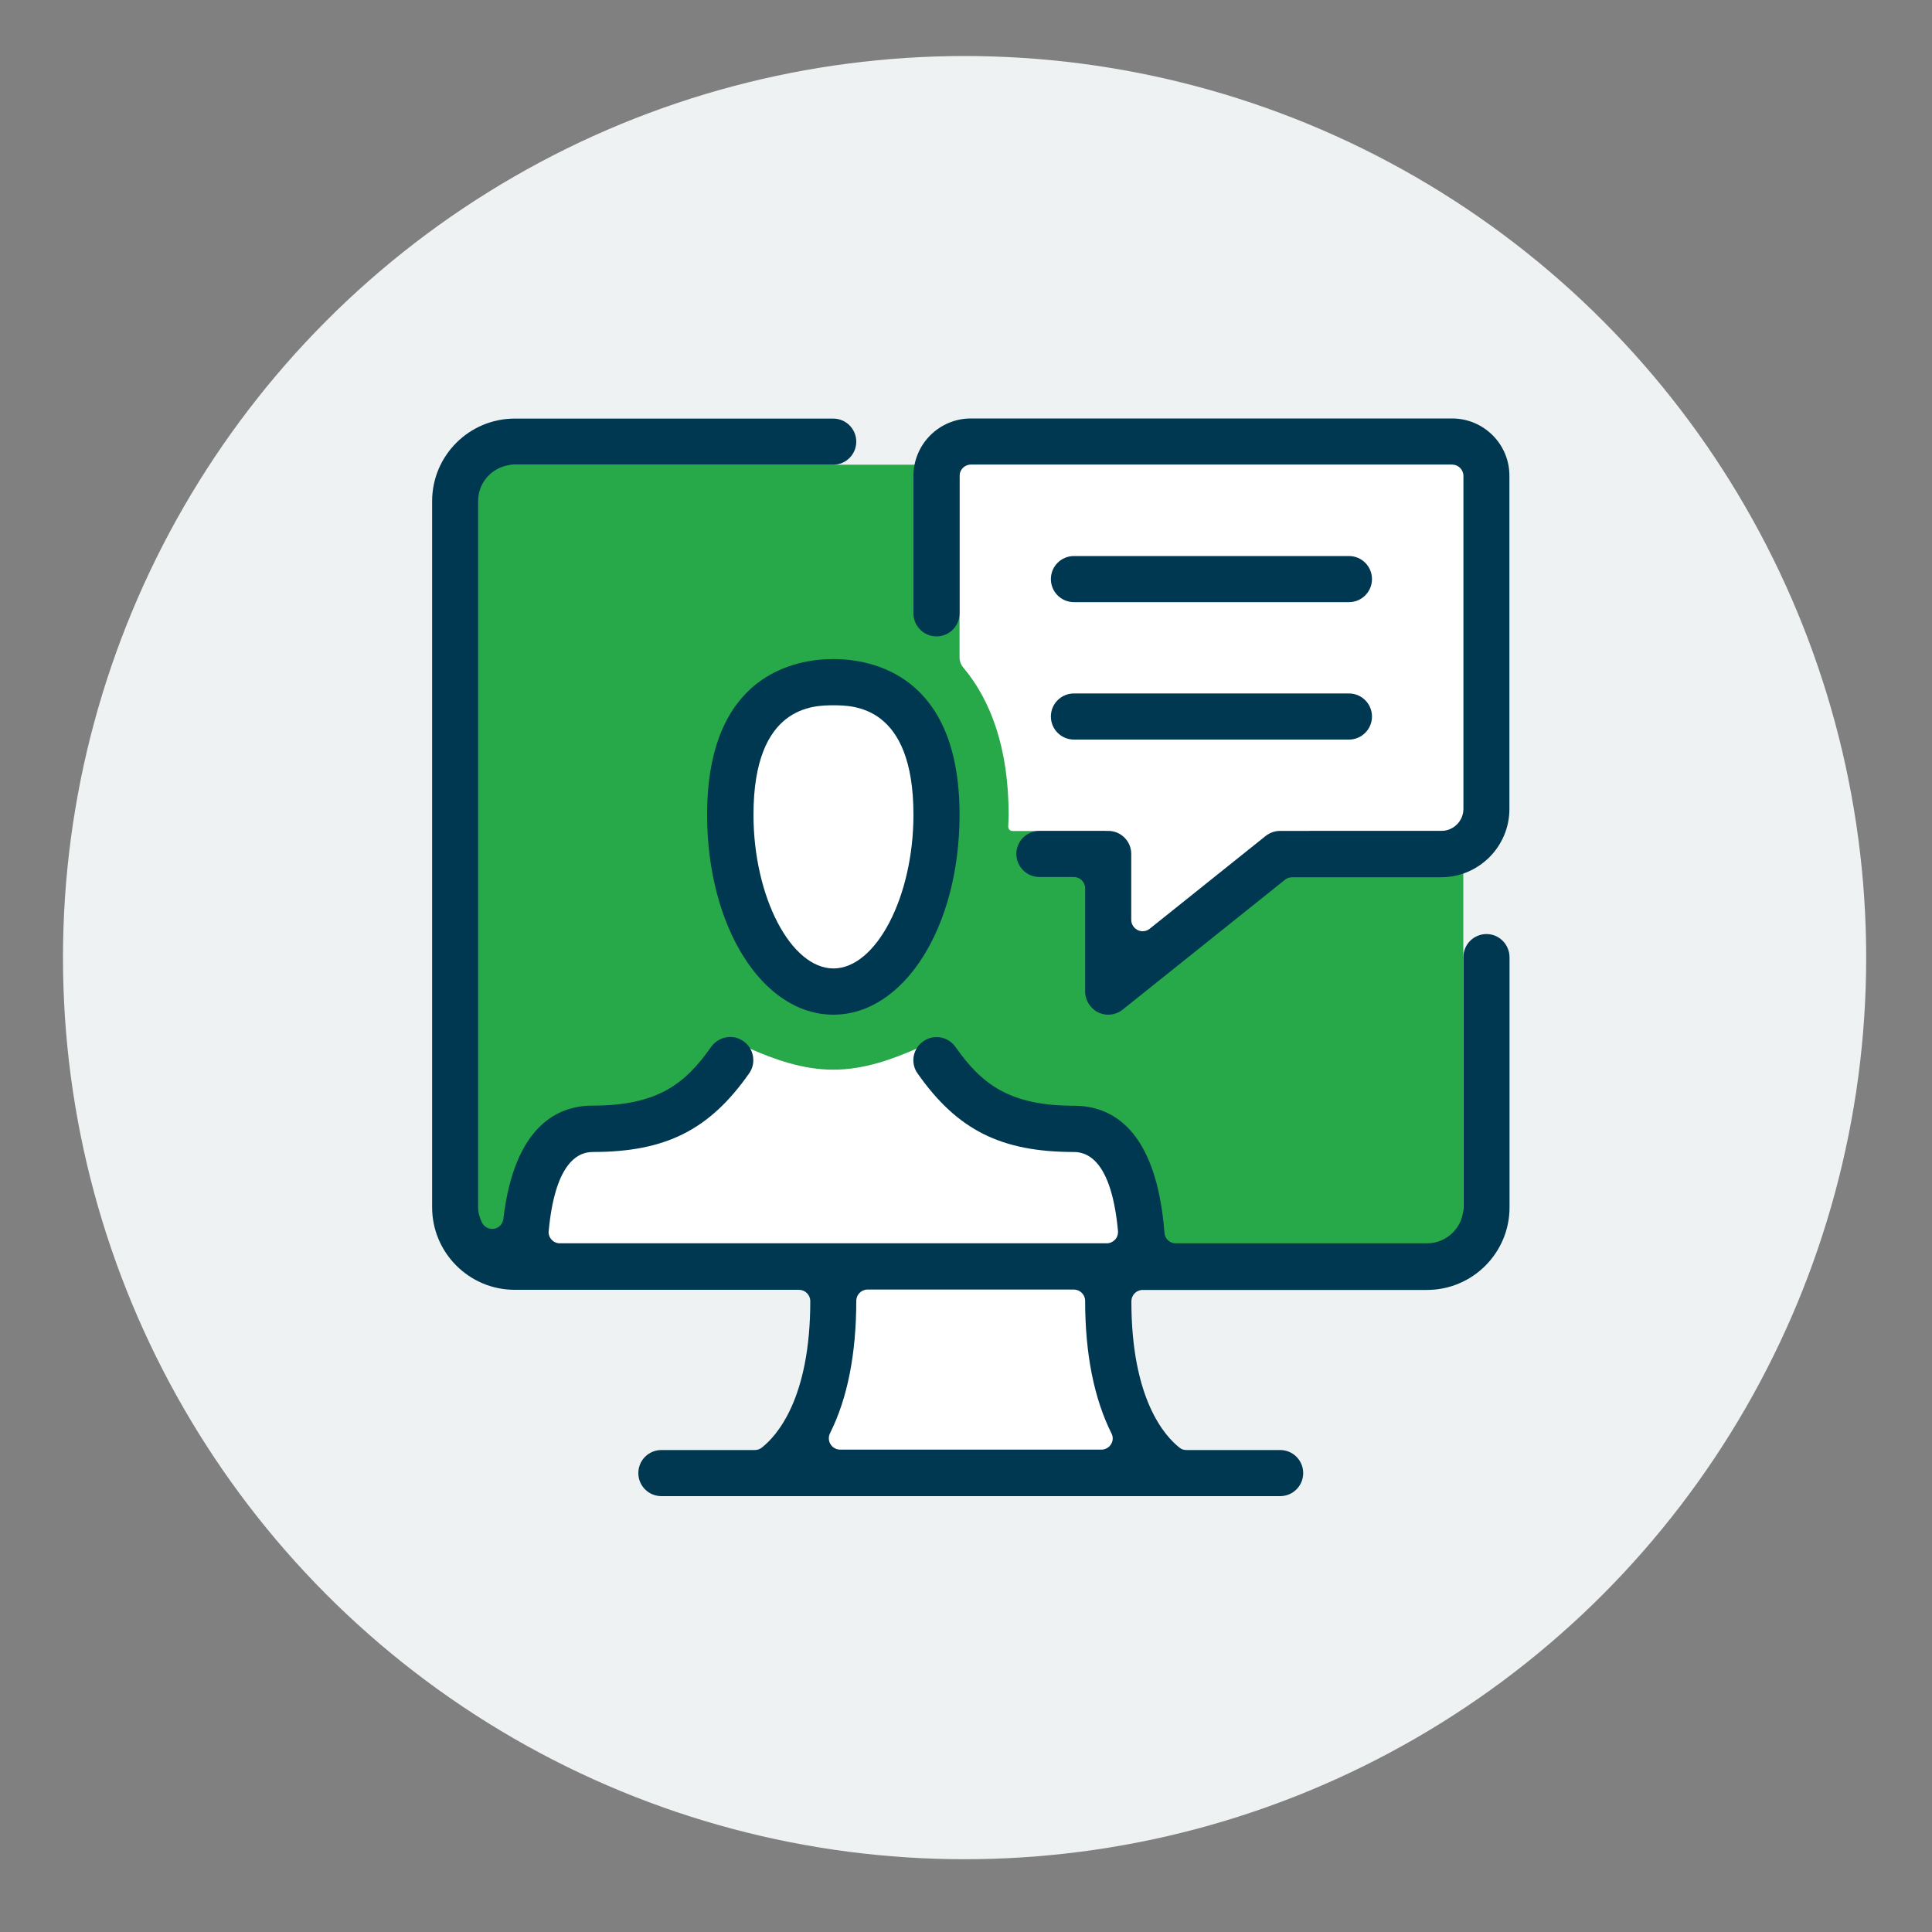 <?xml version="1.0" encoding="utf-8"?>
<!-- Generator: Adobe Illustrator 26.4.1, SVG Export Plug-In . SVG Version: 6.00 Build 0)  -->
<svg version="1.1" id="Layer_1" xmlns="http://www.w3.org/2000/svg" xmlns:xlink="http://www.w3.org/1999/xlink" x="0px" y="0px"
	 viewBox="0 0 150 150" style="enable-background:new 0 0 150 150;" xml:space="preserve">
<rect x="0" y="0" width="150" height="150" fill="#808080" stroke="none"/>
<style type="text/css">
	.st0{fill:#EFF2F2;}
	.st1{fill:#FFFFFF;}
	.st2{fill:#28A949;}
	.st3{fill:#003751;}
</style>
<circle class="st0" cx="74.89" cy="74.35" r="70"/>
<g>
	<rect x="63.54" y="98.87" class="st1" width="23.7" height="14.67"/>
	<rect x="36.22" y="36.08" class="st2" width="77.39" height="60.46"/>
	<path class="st1" d="M84.87,86.54h-7.99l-5.2-5.2h-0.35c-2.01,0.9-4.25,1.71-6.63,1.71c-2.36,0-4.57-0.79-6.56-1.67l-6.72,4.72
		l-8.2,2.14l-3.27,10.04h48.83L84.87,86.54z"/>
	<path class="st1" d="M72.97,64.97c0,6.64-3.7,12.02-8.27,12.02c-4.57,0-8.27-5.38-8.27-12.02c0-6.64,3.7-12.02,8.27-12.02
		C69.27,52.96,72.97,58.34,72.97,64.97z"/>
	<polygon class="st1" points="93.25,72.91 85.85,72.91 85.85,62.72 103.41,62.72 	"/>
	<path class="st1" d="M113.85,34.23H75.76c-0.69,0-1.26,0.56-1.26,1.26v15.56c0,0.29,0.11,0.57,0.3,0.79
		c2.11,2.52,3.51,6.22,3.51,11.42c0,0.29-0.02,0.57-0.03,0.86l0,0c0,0-0.06,0.4,0.38,0.4h35.2c0.69,0,1.26-0.56,1.26-1.26V35.49
		C115.11,34.8,114.55,34.23,113.85,34.23z"/>
	<g>
		<path class="st3" d="M115.41,72.52c-0.99,0-1.79,0.8-1.79,1.79v19.4c0,1.56-1.27,2.82-2.82,2.82H91.28
			c-0.46,0-0.84-0.35-0.87-0.81c-0.64-8.16-4.17-9.87-7.02-9.87c-5.02,0-7.18-1.68-9.21-4.57c-0.34-0.48-0.88-0.76-1.47-0.76
			c-0.37,0-0.72,0.11-1.03,0.33c-0.39,0.27-0.65,0.68-0.74,1.15c-0.08,0.47,0.02,0.95,0.3,1.34c3.08,4.39,6.48,6.1,12.14,6.1
			c1.3,0,2.95,1.06,3.42,6.13c0.02,0.25-0.06,0.49-0.22,0.67c-0.17,0.18-0.4,0.29-0.65,0.29H43.47c-0.25,0-0.48-0.1-0.65-0.29
			c-0.17-0.18-0.25-0.43-0.22-0.67c0.48-5.07,2.12-6.13,3.42-6.13c5.66,0,9.06-1.71,12.14-6.1c0.28-0.39,0.38-0.87,0.3-1.34
			c-0.08-0.47-0.34-0.88-0.74-1.16c-0.3-0.21-0.66-0.33-1.03-0.33c-0.58,0-1.13,0.29-1.47,0.76c-2.03,2.9-4.19,4.57-9.21,4.57
			c-2.68,0-6.07,1.53-6.93,8.8c-0.05,0.39-0.34,0.7-0.72,0.76c-0.05,0.01-0.1,0.01-0.15,0.01c-0.33,0-0.64-0.19-0.79-0.49
			c-0.2-0.41-0.3-0.81-0.3-1.22V38.9c0-1.56,1.27-2.82,2.82-2.82h24.75c0.99,0,1.79-0.8,1.79-1.79c0-0.99-0.8-1.79-1.79-1.79H39.96
			c-3.53,0-6.41,2.87-6.41,6.41v54.82c0,3.53,2.87,6.41,6.41,6.41h22.07c0.48,0,0.88,0.39,0.88,0.88c0,7.61-2.63,10.48-3.76,11.37
			c-0.15,0.12-0.34,0.19-0.54,0.19h-7.26c-0.99,0-1.79,0.8-1.79,1.79c0,0.99,0.8,1.79,1.79,1.79h48.04c0.99,0,1.79-0.8,1.79-1.79
			c0-0.99-0.8-1.79-1.79-1.79h-7.28c-0.2,0-0.39-0.06-0.54-0.19c-1.12-0.88-3.73-3.74-3.73-11.36c0-0.48,0.39-0.88,0.88-0.88h22.07
			c3.53,0,6.41-2.87,6.41-6.41v-19.4C117.2,73.32,116.39,72.52,115.41,72.52z M86.26,112.13c-0.16,0.26-0.44,0.42-0.75,0.42H65.23
			c-0.3,0-0.59-0.16-0.75-0.42c-0.16-0.26-0.17-0.58-0.04-0.85c1.36-2.71,2.04-6.17,2.04-10.28c0-0.48,0.39-0.88,0.88-0.88h16.01
			c0.48,0,0.88,0.39,0.88,0.88c0,4.11,0.69,7.57,2.04,10.28C86.44,111.55,86.42,111.88,86.26,112.13z"/>
		<path class="st3" d="M83.38,46.75h21.35c0.99,0,1.79-0.8,1.79-1.79c0-0.99-0.8-1.79-1.79-1.79H83.38c-0.99,0-1.79,0.8-1.79,1.79
			C81.59,45.95,82.39,46.75,83.38,46.75z"/>
		<path class="st3" d="M83.38,57.42h21.35c0.99,0,1.79-0.8,1.79-1.79s-0.8-1.79-1.79-1.79H83.38c-0.99,0-1.79,0.8-1.79,1.79
			S82.39,57.42,83.38,57.42z"/>
		<path class="st3" d="M112.74,32.49H75.38c-2.46,0-4.46,2-4.46,4.46v10.67c0,0.99,0.8,1.79,1.79,1.79c0.99,0,1.79-0.8,1.79-1.79
			V36.95c0-0.48,0.39-0.88,0.88-0.88h37.36c0.48,0,0.88,0.39,0.88,0.88V62.8c0,0.94-0.77,1.71-1.71,1.71H99.39
			c-0.41,0-0.8,0.14-1.12,0.39l-9.01,7.21c-0.16,0.13-0.35,0.19-0.55,0.19c-0.13,0-0.26-0.03-0.38-0.09c-0.3-0.15-0.5-0.45-0.5-0.79
			v-5.12c0-0.99-0.8-1.79-1.79-1.79h-5.34c-0.99,0-1.79,0.8-1.79,1.79c0,0.99,0.8,1.79,1.79,1.79h2.67c0.48,0,0.88,0.39,0.88,0.88
			v8.01c0,0.68,0.4,1.32,1.01,1.62c0.25,0.12,0.51,0.18,0.78,0.18c0.41,0,0.8-0.14,1.12-0.39l12.61-10.09
			c0.15-0.12,0.35-0.19,0.55-0.19h11.57c2.92,0,5.3-2.38,5.3-5.3V36.95C117.2,34.49,115.2,32.49,112.74,32.49z"/>
		<path class="st3" d="M54.9,63.26c0,8.7,4.3,15.52,9.8,15.52c5.5,0,9.8-6.82,9.8-15.52c0-10.91-6.85-12.09-9.8-12.09
			C61.76,51.17,54.9,52.35,54.9,63.26z M70.92,63.26c0,6.36-2.9,11.93-6.21,11.93c-3.31,0-6.21-5.57-6.21-11.93
			c0-8.5,4.68-8.5,6.21-8.5C66.24,54.76,70.92,54.76,70.92,63.26z"/>
	</g>
</g>
</svg>
